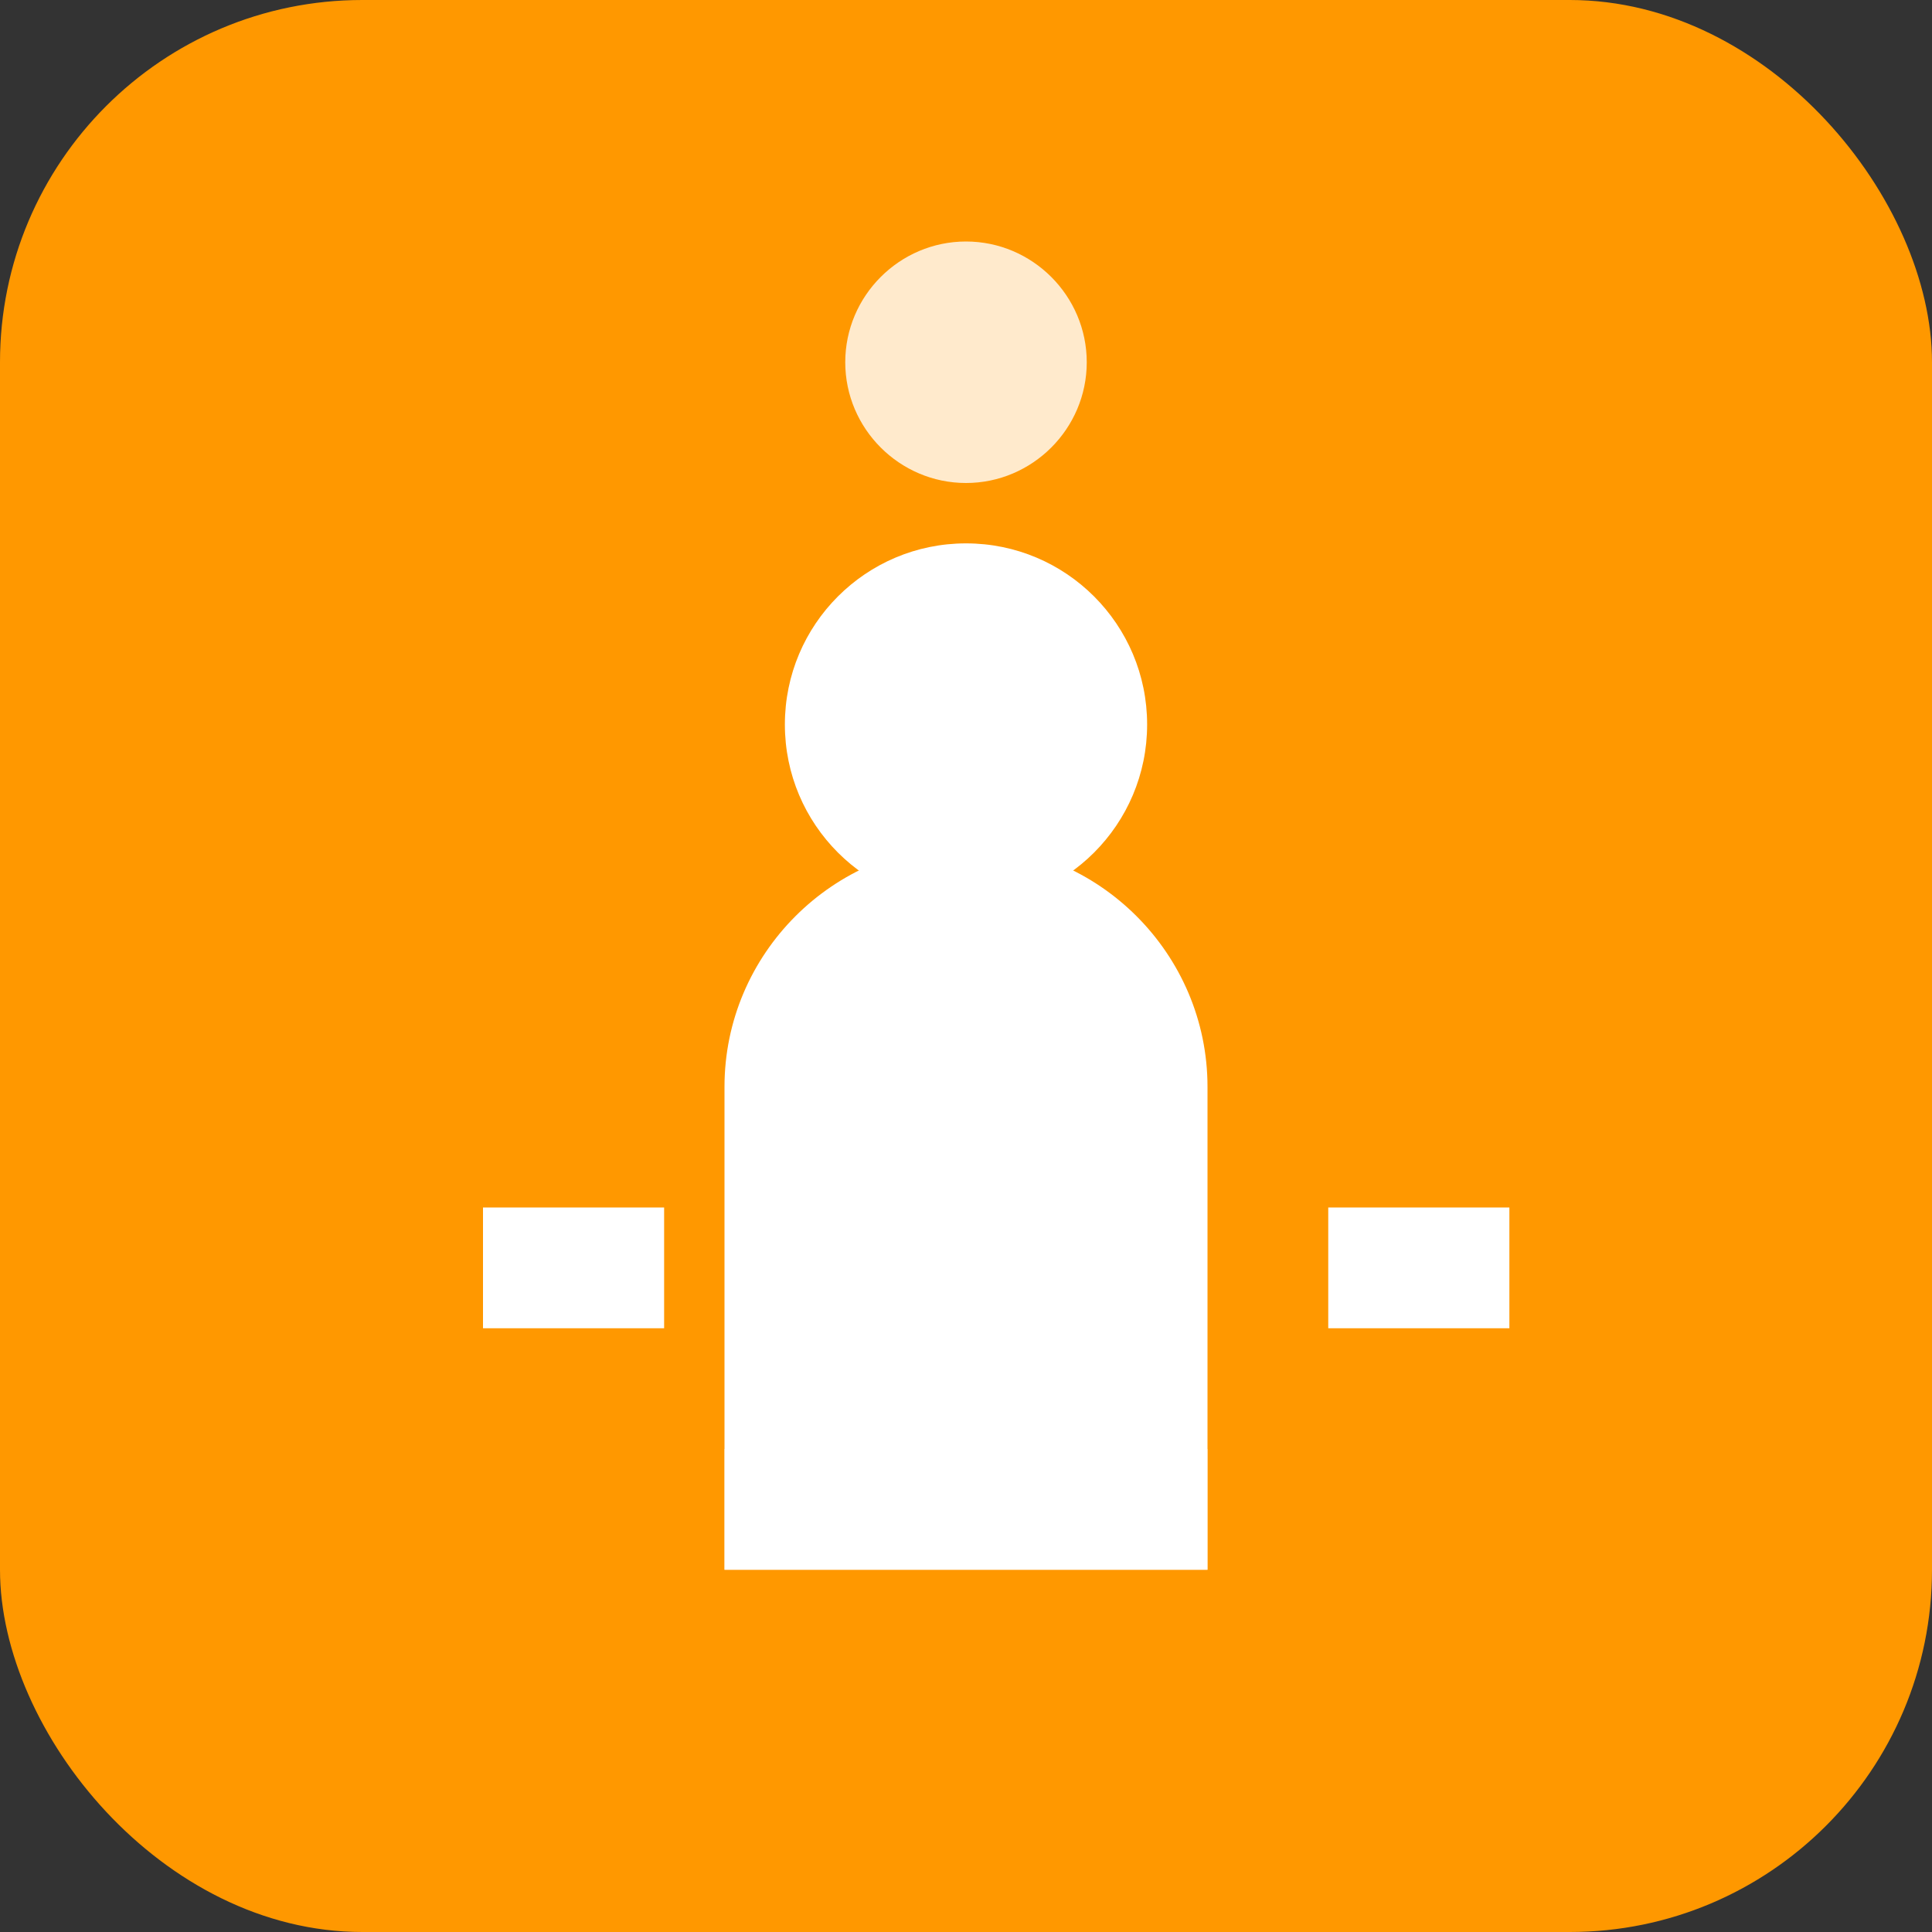 <svg xmlns="http://www.w3.org/2000/svg" viewBox="0 0 32 32" fill="none">
  <rect x="0" y="0" width="32" height="32" fill="#333333" stroke="none"/>
  <rect width="32" height="32" rx="6" fill="#FF9800"/>
  <circle cx="16" cy="12" r="3" fill="white"/>
  <path d="M12 18c0-2.2 1.8-4 4-4s4 1.8 4 4v8h-8v-8z" fill="white"/>
  <path d="M8 20h3v2h-3zm14 0h3v2h-3z" fill="white"/>
  <path d="M16 4c1.1 0 2 .9 2 2s-.9 2-2 2-2-.9-2-2 .9-2 2-2z" fill="white" opacity="0.8"/>
  <path d="M12 24h8v2h-8z" fill="white" opacity="0.6"/>
</svg>